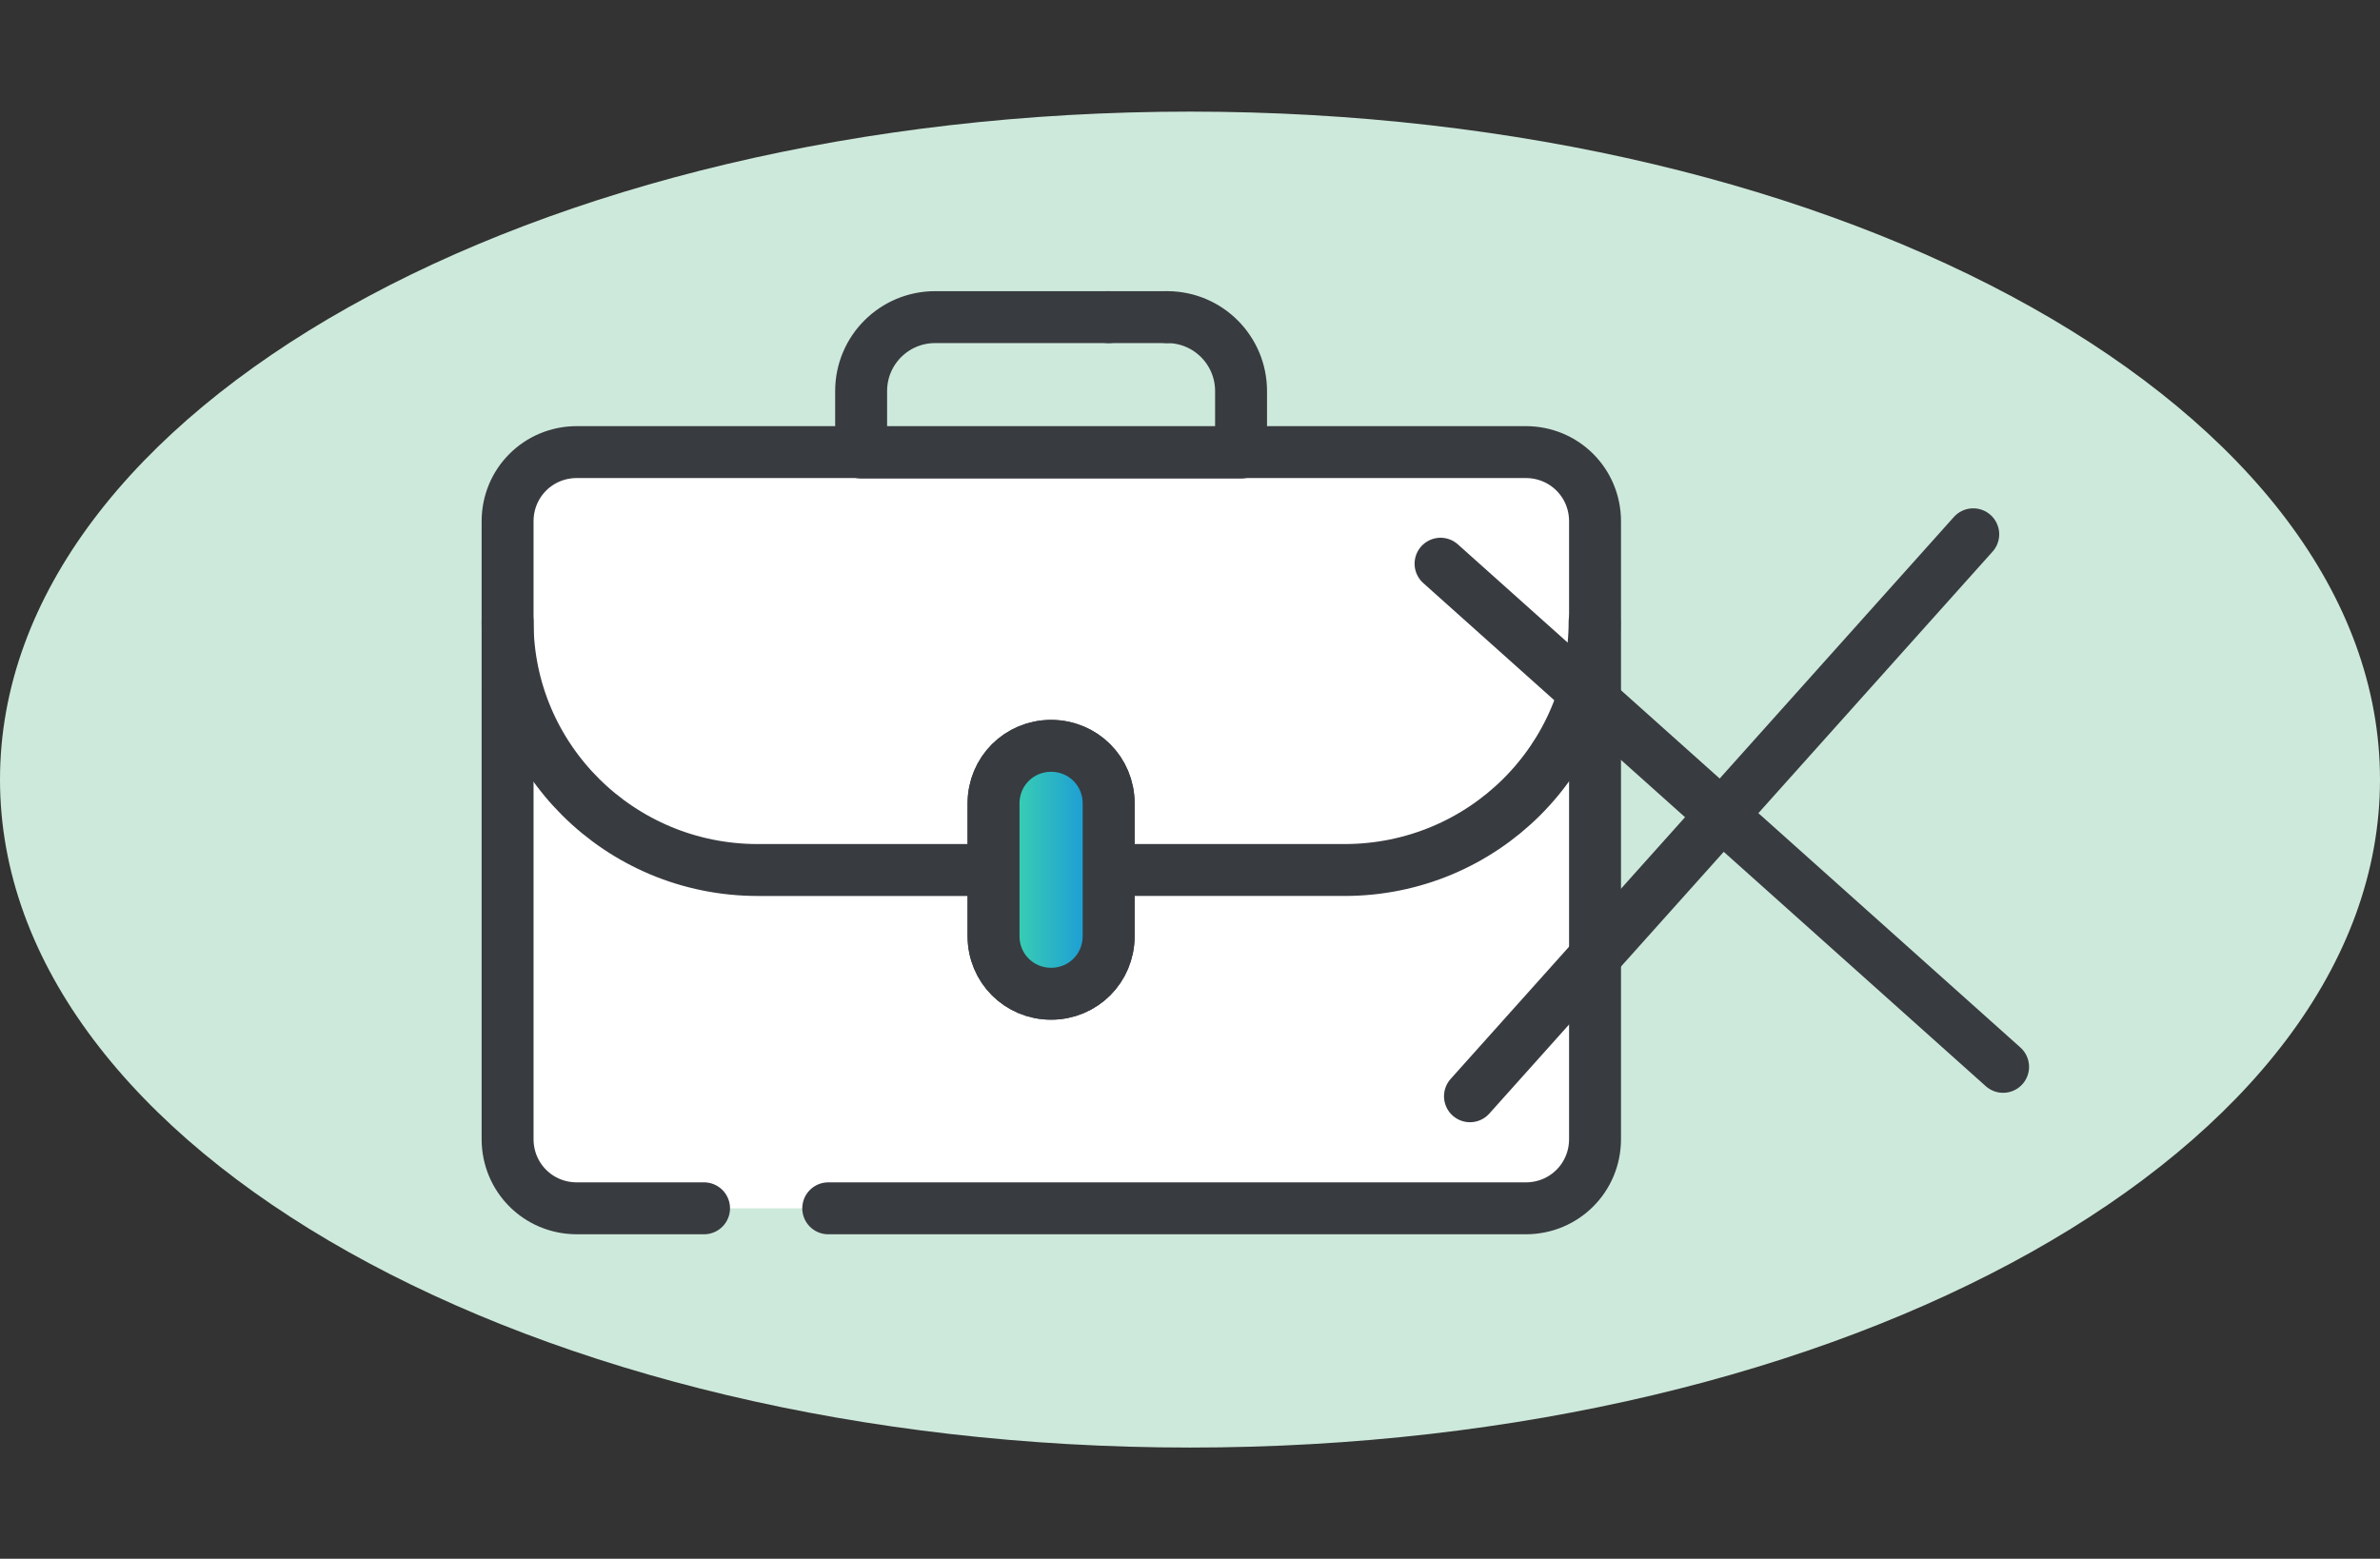<?xml version="1.0" encoding="UTF-8"?><svg id="Ebene_1" xmlns="http://www.w3.org/2000/svg" xmlns:xlink="http://www.w3.org/1999/xlink" viewBox="0 0 55 36.03"><rect x="0" y="0" width="55" height="36.03" fill="#333333" stroke="none"/><defs><style>.cls-1{fill:#fff;}.cls-1,.cls-2,.cls-3{stroke:#383b40;stroke-linecap:round;stroke-linejoin:round;stroke-width:1.2px;}.cls-4{fill:#cde9db;}.cls-2{fill:none;}.cls-3{fill:url(#RL_Verlauf);}</style><linearGradient id="RL_Verlauf" x1="22.96" y1="20.11" x2="25.62" y2="20.11" gradientUnits="userSpaceOnUse"><stop offset="0" stop-color="#42dea7"/><stop offset="1" stop-color="#148de1"/></linearGradient></defs><path class="cls-4" d="M27.5,33.46c15.19,0,27.5-6.91,27.5-15.44S42.69,2.58,27.5,2.58,0,9.49,0,18.02s12.31,15.44,27.5,15.44Z"/><path class="cls-1" d="M19.14,27.93h16.12c.89,0,1.6-.71,1.6-1.6v-14.28c0-.89-.71-1.6-1.6-1.6H13.33c-.89,0-1.6.71-1.6,1.6v14.28c0,.89.71,1.6,1.6,1.6h2.94M25.62,21.64c0,.74-.59,1.33-1.33,1.33s-1.33-.59-1.33-1.33v-3.07c0-.74.59-1.33,1.33-1.33s1.33.59,1.33,1.33v3.07Z"/><path class="cls-2" d="M11.73,14.37c0,3.17,2.59,5.74,5.78,5.74h5.45"/><path class="cls-2" d="M25.62,20.11h5.45c3.2,0,5.78-2.57,5.78-5.74"/><path class="cls-3" d="M25.62,18.57v3.07c0,.74-.59,1.33-1.33,1.33s-1.33-.59-1.33-1.33v-3.07c0-.74.59-1.33,1.33-1.33s1.33.59,1.33,1.33Z"/><path class="cls-2" d="M26.97,7.33c.95,0,1.71.77,1.71,1.71v1.42h-8.78v-1.42c0-.95.77-1.71,1.71-1.71h4.01"/><path class="cls-2" d="M25.62,7.33h1.35"/><line class="cls-2" x1="33.29" y1="13.03" x2="46.29" y2="24.66"/><line class="cls-2" x1="33.97" y1="25.34" x2="45.6" y2="12.35"/></svg>
